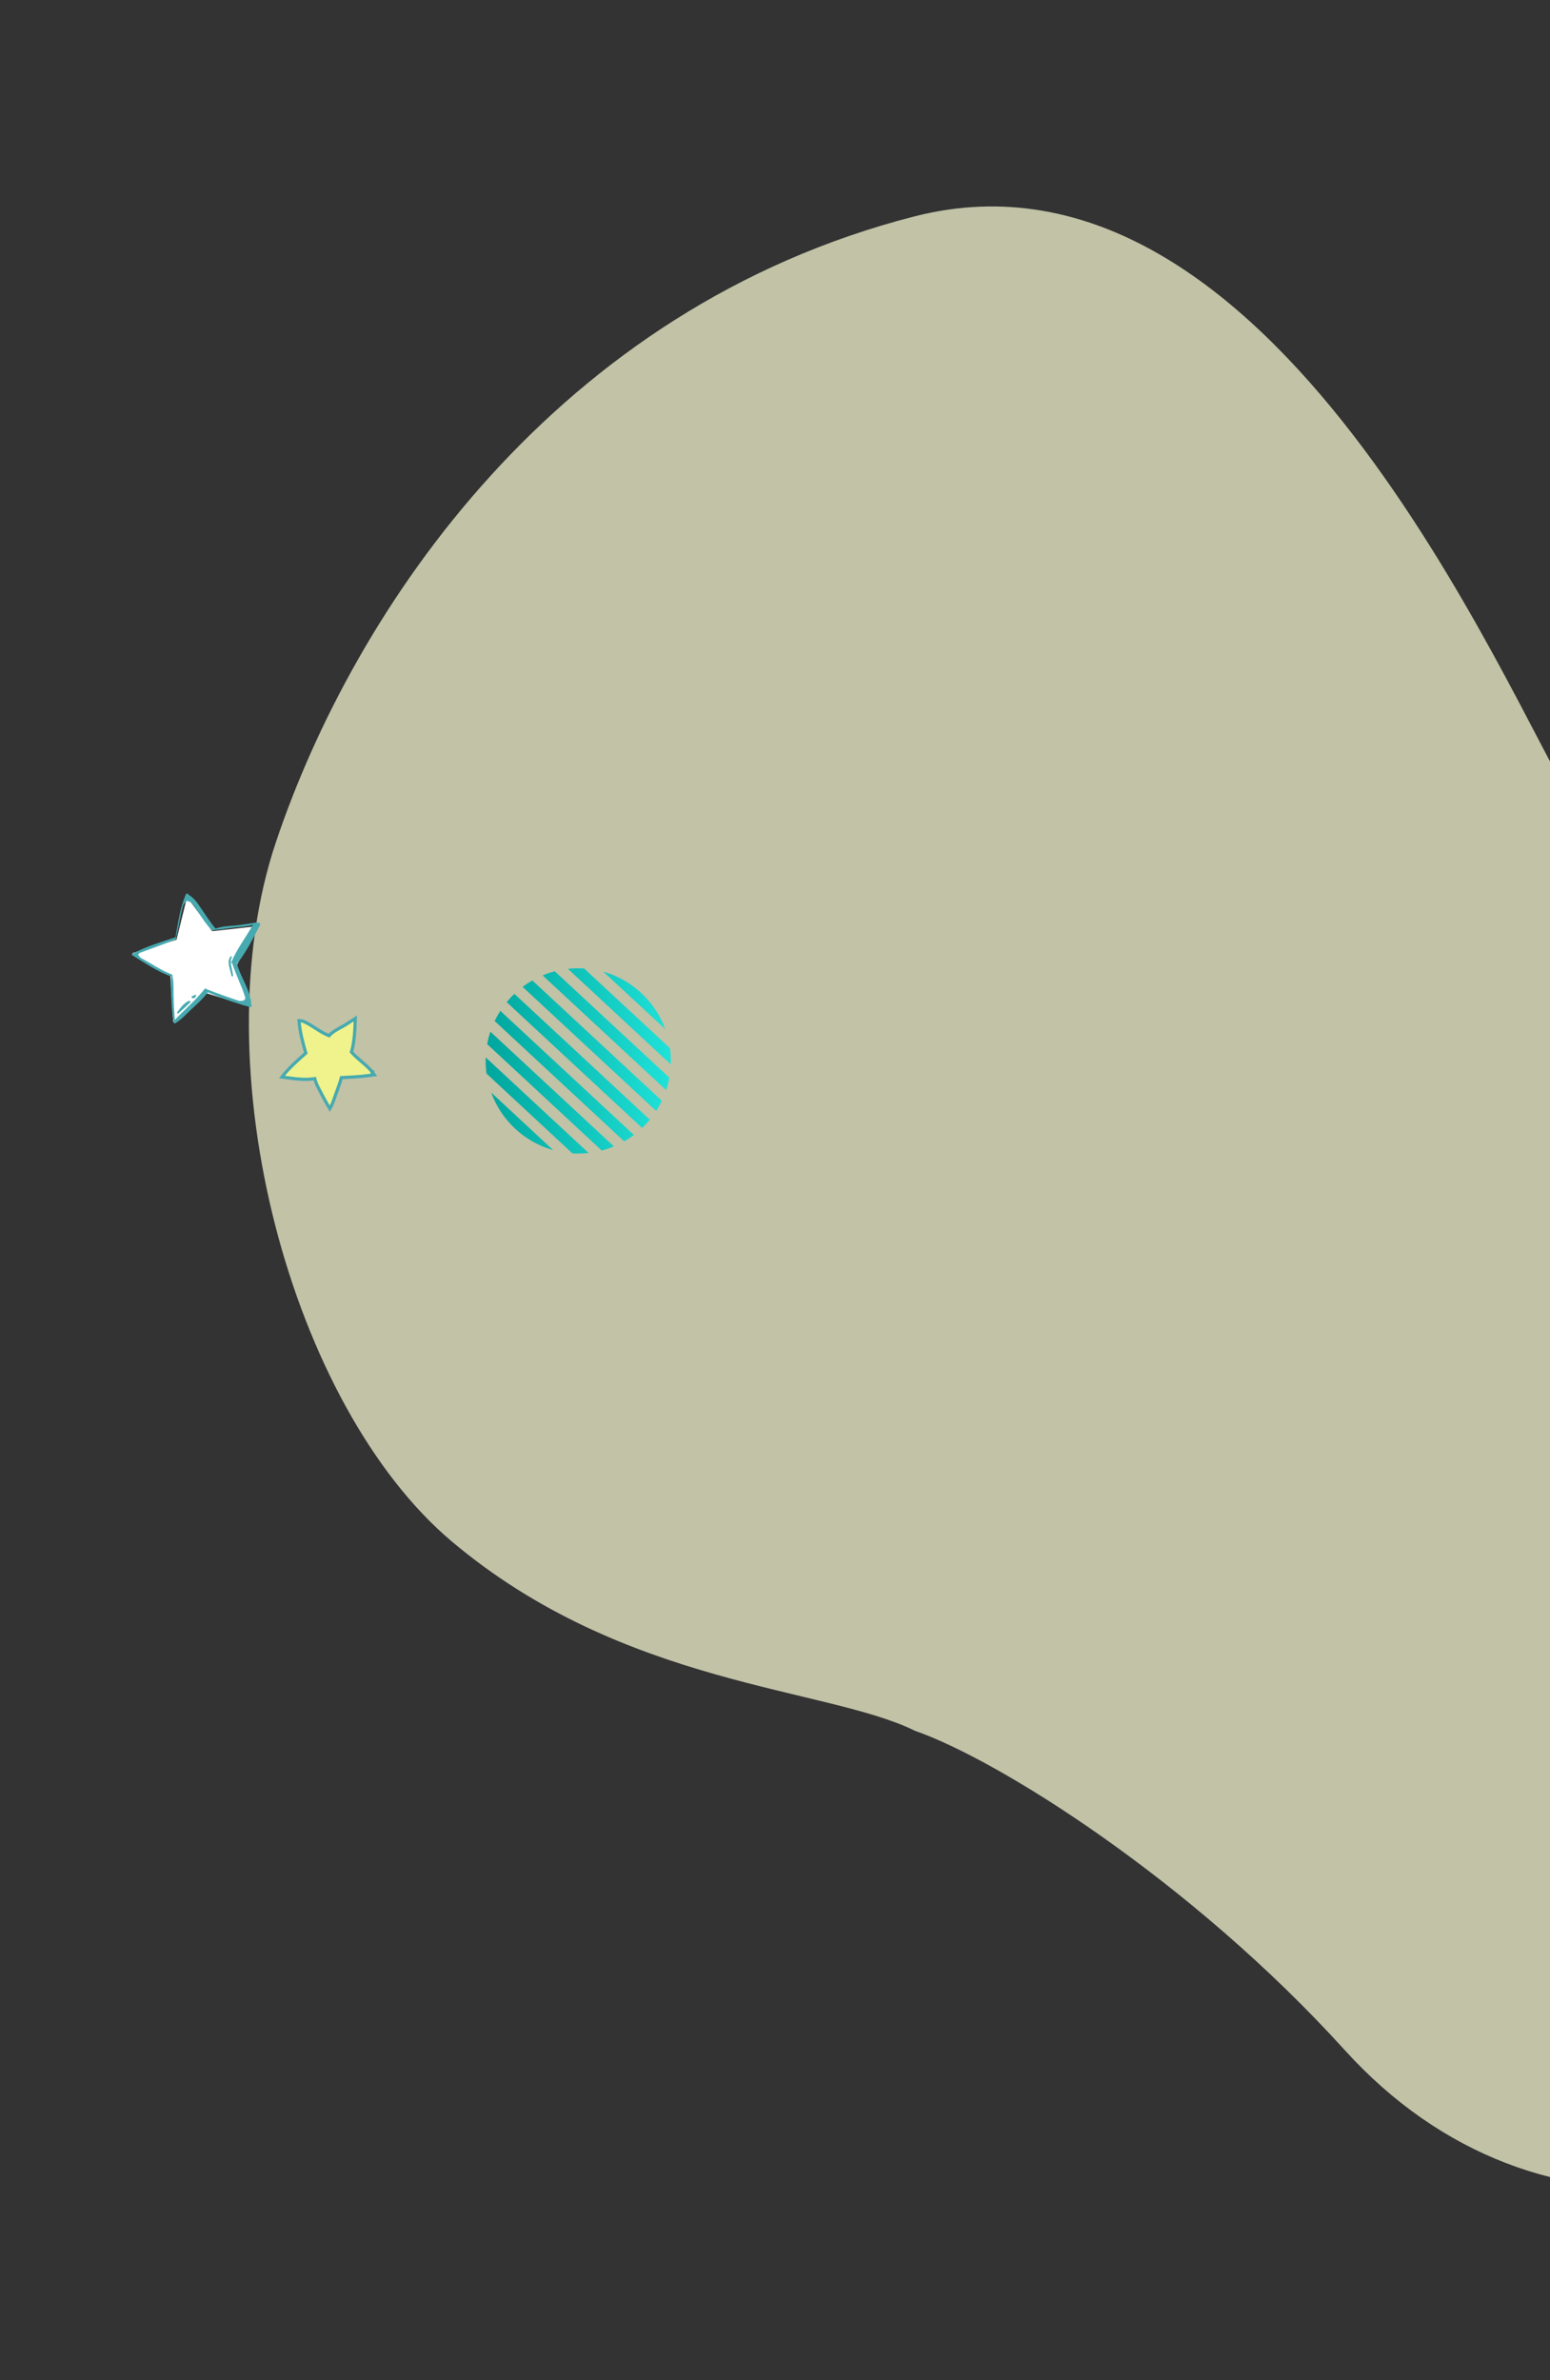 <svg width="486" height="746" viewBox="0 0 486 746" fill="none" xmlns="http://www.w3.org/2000/svg">
<rect x="0" y="0" width="486" height="746" fill="#333333" stroke="none"/>
<path opacity="0.7" d="M421.632 642.511C373.275 589.195 312.88 551.468 286.878 542.446C259.102 528.723 195.68 528.635 141.639 483.091C91.371 440.727 62.773 334.613 86.514 263.933C111.163 190.549 174.594 96.553 286.681 67.831C398.769 39.11 471.923 216.779 494.022 253.239C533.14 317.779 625.411 292.404 683.002 357.312C740.593 422.22 700.679 542.829 638.393 619.949C576.106 697.069 482.078 709.156 421.632 642.511Z" fill="#FEFFD8"/>
<path d="M173.417 360.438L154.021 342.423C155.547 346.625 158.058 350.525 161.551 353.768C165.048 357.012 169.124 359.233 173.42 360.438H173.417ZM173.951 304.407C172.66 304.746 171.379 305.173 170.134 305.692L208.859 341.651C209.286 340.373 209.618 339.067 209.856 337.749L173.951 304.407ZM166.903 307.276C165.86 307.877 164.84 308.548 163.855 309.286L205.737 348.178C206.403 347.141 206.997 346.082 207.516 344.99L166.903 307.276ZM189.191 304.542L208.593 322.556C207.068 318.367 204.551 314.461 201.06 311.218C197.564 307.974 193.49 305.756 189.191 304.542ZM210.064 328.522L183.144 303.523C181.454 303.416 179.754 303.455 178.073 303.642L210.32 333.587C210.378 331.89 210.296 330.2 210.064 328.522ZM153.753 323.335C153.332 324.616 152.996 325.919 152.755 327.24L188.66 360.582C189.96 360.24 191.236 359.813 192.477 359.294L153.756 323.331L153.753 323.335ZM184.541 361.347L152.294 331.402C152.23 333.096 152.322 334.792 152.551 336.473L179.47 361.473C181.164 361.576 182.854 361.534 184.541 361.347ZM203.745 350.915L161.277 311.48C160.859 311.886 160.441 312.301 160.035 312.741C159.632 313.177 159.248 313.625 158.869 314.077L201.338 353.512C201.765 353.103 202.18 352.685 202.583 352.248C202.988 351.812 203.373 351.367 203.748 350.918L203.745 350.915ZM156.871 316.808C156.212 317.842 155.623 318.907 155.098 319.993L195.711 357.707C196.761 357.109 197.777 356.441 198.753 355.703L156.871 316.808Z" fill="url(#paint0_linear_280_408)"/>
<path d="M89.707 337.715C89.27 337.654 88.837 337.594 88.408 337.538C90.489 334.829 93.099 332.516 95.651 330.256L95.888 330.047L95.8 329.743C94.886 326.57 93.997 323.249 93.758 319.882L93.879 319.88C94.446 319.871 95.054 320.06 95.697 320.361C96.205 320.599 96.699 320.889 97.19 321.178C97.32 321.254 97.45 321.331 97.58 321.406C98.007 321.667 98.442 321.946 98.884 322.231C100.154 323.048 101.487 323.906 102.881 324.468L103.198 324.595L103.432 324.347C104.273 323.453 105.272 322.895 106.332 322.303C106.588 322.16 106.847 322.015 107.109 321.863C108.203 321.293 109.228 320.612 110.227 319.948C110.621 319.687 111.01 319.428 111.398 319.18C111.308 322.404 111.162 326.358 110.269 329.437L110.192 329.701L110.375 329.908C111.25 330.897 112.309 331.804 113.34 332.687C113.432 332.766 113.524 332.845 113.615 332.923C114.744 333.893 115.822 334.844 116.659 335.896L116.667 335.906L116.676 335.916L116.677 335.917L116.677 335.917L116.678 335.918L116.678 335.919L116.679 335.919L116.679 335.92L116.68 335.921L116.681 335.921L116.681 335.922L116.682 335.923L116.682 335.923L116.683 335.924L116.683 335.925L116.684 335.925L116.685 335.926L116.685 335.926L116.686 335.927L116.686 335.928L116.687 335.928L116.687 335.929L116.688 335.93L116.689 335.93L116.689 335.931L116.69 335.932L116.69 335.932L116.691 335.933L116.691 335.934L116.692 335.934L116.693 335.935L116.693 335.936L116.694 335.936L116.694 335.937L116.695 335.937L116.695 335.938L116.696 335.939L116.697 335.939L116.697 335.94L116.698 335.941L116.698 335.941L116.699 335.942L116.699 335.943L116.7 335.943L116.701 335.944L116.701 335.945L116.702 335.945L116.702 335.946L116.703 335.946L116.703 335.947L116.704 335.948L116.705 335.948L116.705 335.949L116.706 335.95L116.706 335.95L116.707 335.951L116.707 335.952L116.708 335.952L116.709 335.953L116.709 335.954L116.71 335.954L116.71 335.955L116.711 335.956L116.711 335.956L116.712 335.957L116.713 335.957L116.713 335.958L116.714 335.959L116.714 335.959L116.715 335.96L116.715 335.961L116.716 335.961L116.717 335.962L116.717 335.963L116.718 335.963L116.718 335.964L116.719 335.965L116.719 335.965L116.72 335.966L116.721 335.966L116.721 335.967L116.722 335.968L116.722 335.968L116.723 335.969L116.723 335.97L116.724 335.97L116.725 335.971L116.725 335.972L116.726 335.972L116.726 335.973L116.727 335.974L116.727 335.974L116.728 335.975L116.729 335.976L116.729 335.976L116.73 335.977L116.73 335.977L116.731 335.978L116.731 335.979L116.732 335.979L116.733 335.98L116.733 335.981L116.734 335.981L116.734 335.982L116.735 335.983L116.735 335.983L116.736 335.984L116.737 335.985L116.737 335.985L116.738 335.986L116.738 335.986L116.739 335.987L116.739 335.988L116.74 335.988L116.741 335.989L116.741 335.99L116.742 335.99L116.742 335.991L116.743 335.992L116.743 335.992L116.744 335.993L116.745 335.994L116.745 335.994L116.746 335.995L116.746 335.996L116.747 335.996L116.747 335.997L116.748 335.997L116.749 335.998L116.749 335.999L116.75 335.999L116.75 336L116.751 336.001L116.751 336.001L116.752 336.002L116.753 336.003L116.753 336.003L116.754 336.004L116.754 336.005L116.755 336.005L116.755 336.006L116.756 336.006L116.757 336.007L116.757 336.008L116.758 336.008L116.758 336.009L116.759 336.01L116.759 336.01L116.76 336.011L116.761 336.012L116.761 336.012L116.762 336.013L116.762 336.014L116.763 336.014L116.763 336.015L116.764 336.016L116.765 336.016L116.765 336.017L116.766 336.017L116.766 336.018L116.767 336.019L116.767 336.019L116.768 336.02L116.769 336.021L116.769 336.021L116.77 336.022L116.77 336.023L116.771 336.023L116.771 336.024L116.772 336.025L116.773 336.025L116.773 336.026L116.774 336.026L116.774 336.027L116.775 336.028L116.775 336.028L116.776 336.029L116.777 336.03L116.777 336.03L116.778 336.031L116.778 336.032L116.779 336.032L116.779 336.033L116.78 336.034L116.781 336.034L116.781 336.035L116.782 336.036L116.782 336.036L116.783 336.037L116.783 336.037L116.784 336.038L116.785 336.039L116.785 336.039L116.786 336.04L116.786 336.041L116.787 336.041L116.787 336.042L116.788 336.043L116.789 336.043L116.789 336.044L116.79 336.045L116.79 336.045L116.791 336.046L116.791 336.046L116.792 336.047L116.793 336.048L116.793 336.048L116.794 336.049L116.794 336.05L116.795 336.05L116.795 336.051L116.796 336.052L116.797 336.052L116.797 336.053L116.798 336.054L116.798 336.054L116.799 336.055L116.799 336.056L116.8 336.056L116.801 336.057L116.801 336.057L116.802 336.058L116.802 336.059L116.803 336.059L116.803 336.06L116.804 336.061L116.805 336.061L116.805 336.062L116.806 336.063L116.806 336.063L116.807 336.064L116.807 336.065L116.808 336.065L116.809 336.066L116.809 336.066L116.81 336.067L116.81 336.068L116.811 336.068L116.811 336.069L116.812 336.07L116.813 336.07L116.813 336.071L116.814 336.072L116.814 336.072L116.815 336.073L116.815 336.074L116.816 336.074L116.817 336.075L116.817 336.076L116.818 336.076L116.818 336.077L116.819 336.077L116.819 336.078L116.82 336.079L116.821 336.079L116.821 336.08L116.822 336.081L116.822 336.081L116.823 336.082L116.823 336.083L116.824 336.083L116.825 336.084L116.825 336.085L116.826 336.085L116.826 336.086L116.827 336.086L116.827 336.087L116.828 336.088L116.829 336.088L116.829 336.089L116.83 336.09L116.83 336.09L116.831 336.091L116.831 336.092L116.832 336.092L116.833 336.093L116.833 336.094L116.834 336.094L116.834 336.095L116.835 336.096L116.835 336.096L116.836 336.097L116.837 336.097L116.837 336.098L116.838 336.099L116.838 336.099L116.839 336.1L116.839 336.101L116.84 336.101L116.841 336.102L116.841 336.103L116.842 336.103L116.842 336.104L116.843 336.105L116.843 336.105L116.844 336.106L116.845 336.106L116.845 336.107L116.846 336.108L116.846 336.108L116.847 336.109L116.847 336.11L116.848 336.11L116.849 336.111L116.849 336.112L116.85 336.112L116.85 336.113L116.851 336.114L116.851 336.114L116.852 336.115L116.853 336.116L116.853 336.116L116.854 336.117L116.854 336.117L116.855 336.118L116.855 336.119L116.856 336.119L116.857 336.12L116.857 336.121L116.858 336.121L116.858 336.122L116.859 336.123L116.859 336.123L116.86 336.124L116.861 336.125L116.861 336.125L116.862 336.126L116.862 336.126L116.863 336.127L116.863 336.128L116.864 336.128L116.865 336.129L116.865 336.13L116.866 336.13L116.866 336.131L116.867 336.132L116.867 336.132L116.868 336.133L116.869 336.134L116.869 336.134L116.87 336.135L116.87 336.136L116.871 336.136L116.871 336.137L116.872 336.137L116.873 336.138L116.873 336.139L116.874 336.139L116.874 336.14L116.875 336.141L116.875 336.141L116.876 336.142L116.877 336.143L116.877 336.143L116.878 336.144L116.878 336.145L116.879 336.145L116.879 336.146L116.88 336.146L116.881 336.147L116.881 336.148L116.882 336.148L116.882 336.149L116.883 336.15L116.883 336.15L116.884 336.151L116.885 336.152L116.885 336.152L116.886 336.153L116.886 336.154L116.887 336.154L116.887 336.155L116.888 336.156L116.889 336.156L116.889 336.157L116.89 336.157L116.89 336.158L116.891 336.159L116.891 336.159L116.892 336.16L116.893 336.161L116.893 336.161L116.894 336.162L116.894 336.163L116.895 336.163L116.895 336.164L116.896 336.165L116.896 336.165L116.897 336.166L116.897 336.166C116.999 336.457 117.165 336.68 117.313 336.855L116.137 337.016L115.987 337.037L115.939 337.08C115.922 337.082 115.901 337.083 115.877 337.085C115.833 337.087 115.79 337.087 115.757 337.086C115.741 337.086 115.728 337.085 115.72 337.085L115.711 337.084L115.711 337.084L115.711 337.084L115.711 337.084L115.71 337.084L115.71 337.084L115.71 337.084L115.661 337.081L115.612 337.088C113.013 337.445 110.215 337.584 107.391 337.724L107.025 337.742L106.932 338.096C106.639 339.21 106.237 340.308 105.841 341.392C105.699 341.778 105.559 342.162 105.424 342.544C105.298 342.895 105.177 343.245 105.056 343.595C104.597 344.921 104.144 346.231 103.426 347.479C102.674 346.272 102.022 345.066 101.334 343.794C101.19 343.526 101.044 343.256 100.895 342.982C100.707 342.602 100.507 342.222 100.308 341.848L100.278 341.791C100.088 341.43 99.899 341.074 99.72 340.716C99.342 339.962 99.016 339.221 98.817 338.476L98.701 338.045L98.26 338.11C95.505 338.521 92.534 338.108 89.707 337.715Z" fill="#F0F28C" stroke="#47AAB0"/>
<path d="M54.298 320.354L53.424 305.855L41.517 298.713L55.343 294.51L58.651 281.13L66.534 291.835L81.061 290.226L73.97 302.936L78.772 315.566L64.581 311.249L54.298 320.354Z" fill="white"/>
<path d="M80.56 289.101C78.201 289.429 75.929 289.855 73.482 290.084C71.507 290.248 69.445 290.313 67.622 291.046C65.873 289.072 64.521 286.746 62.971 284.596C62.032 283.138 60.744 281.284 59.113 280.439C59.136 280.066 58.588 279.846 58.28 280.296C56.422 284.582 55.847 289.319 55.01 293.759C50.519 295.27 45.853 296.583 41.688 298.861C41.414 298.752 41.105 299.201 41.379 299.311C45.254 301.692 49.38 304.556 53.686 306.028C53.36 308.254 53.681 310.611 53.729 312.859C53.852 315.392 53.975 317.925 54.471 320.48C54.547 320.765 54.821 320.875 55.118 320.612C57.261 319.242 58.979 317.193 60.86 315.527C62.444 314.125 63.842 312.711 65.164 311.012C68.538 312.428 72.01 313.757 75.594 314.811C75.768 315.009 76.054 314.932 76.328 315.042C77.062 315.273 77.708 315.405 78.443 315.635C78.903 315.756 79.037 315.109 78.774 314.813C78.71 314.342 78.733 313.969 78.669 313.497C78.681 313.311 78.605 313.026 78.517 312.927C77.718 309.231 75.317 305.721 74.319 302.201C74.319 302.201 74.319 302.201 74.232 302.102C77.062 298.716 79.414 293.991 81.434 290.089C81.434 290.089 81.534 290.001 81.545 289.815C81.743 289.639 81.492 289.157 81.02 289.222L80.56 289.101ZM72.927 302.025C72.927 302.025 72.927 302.025 72.915 302.211C73.621 304.405 74.612 306.521 75.417 308.627C76.081 309.976 76.46 311.402 76.939 312.74C76.939 312.74 76.828 313.014 76.816 313.2C76.618 313.376 76.618 313.376 76.42 313.551C76.036 313.715 75.576 313.594 75.191 313.759C71.707 312.616 68.322 311.387 64.849 310.058C64.674 309.86 64.313 309.652 64.103 310.014C61.361 313.499 57.907 316.381 54.803 319.658C54.656 317.498 54.51 315.338 54.463 313.09C54.328 310.743 54.578 308.232 54.07 305.864C54.169 305.776 54.093 305.491 53.819 305.381C50.347 304.052 47.392 301.913 44.129 300.222C43.955 300.025 43.78 299.827 43.605 299.63C43.605 299.63 43.529 299.345 43.343 299.334C43.343 299.334 43.343 299.334 43.255 299.235C43.453 299.06 43.651 298.884 43.663 298.698C47.397 297.329 51.032 296.048 54.678 294.581C54.766 294.68 55.051 294.603 55.062 294.417C55.261 294.241 55.371 293.967 55.196 293.77C56.151 290.459 56.447 287.203 57.401 283.892C57.622 283.344 58.03 282.807 58.426 282.456C58.909 282.204 59.346 282.698 59.993 282.829C62.255 285.583 63.735 288.851 66.294 291.342C66.294 291.342 66.381 291.44 66.469 291.539C66.643 291.737 66.929 291.66 67.127 291.485C69.288 291.332 71.56 290.906 73.82 290.666C75.609 290.491 77.485 290.416 79.296 289.868C77.09 293.76 74.137 297.607 72.478 301.718L72.927 302.025ZM59.485 313.575C57.859 314.133 56.637 315.744 55.612 317.18C55.315 317.443 55.763 317.75 55.961 317.575C57.248 316.435 58.437 315.383 59.636 314.145C59.834 313.97 59.671 313.586 59.287 313.75L59.485 313.575ZM61.092 311.799C60.894 311.975 60.696 312.15 60.323 312.128C59.939 312.292 60.09 312.862 60.463 312.885C60.935 312.819 61.319 312.655 61.442 312.194C61.552 311.92 61.29 311.624 61.092 311.799ZM72.32 299.744C70.911 301.344 72.328 304.141 72.596 305.841C72.672 306.126 73.144 306.06 73.068 305.775C72.91 303.801 71.82 301.772 72.681 299.952C72.879 299.777 72.419 299.656 72.419 299.656L72.32 299.744Z" fill="#47AAB0"/>
<defs>
<linearGradient id="paint0_linear_280_408" x1="152.277" y1="332.056" x2="210.332" y2="332.947" gradientUnits="userSpaceOnUse">
<stop stop-color="#00A69D"/>
<stop offset="1" stop-color="#1FE2D9"/>
</linearGradient>
</defs>
</svg>
